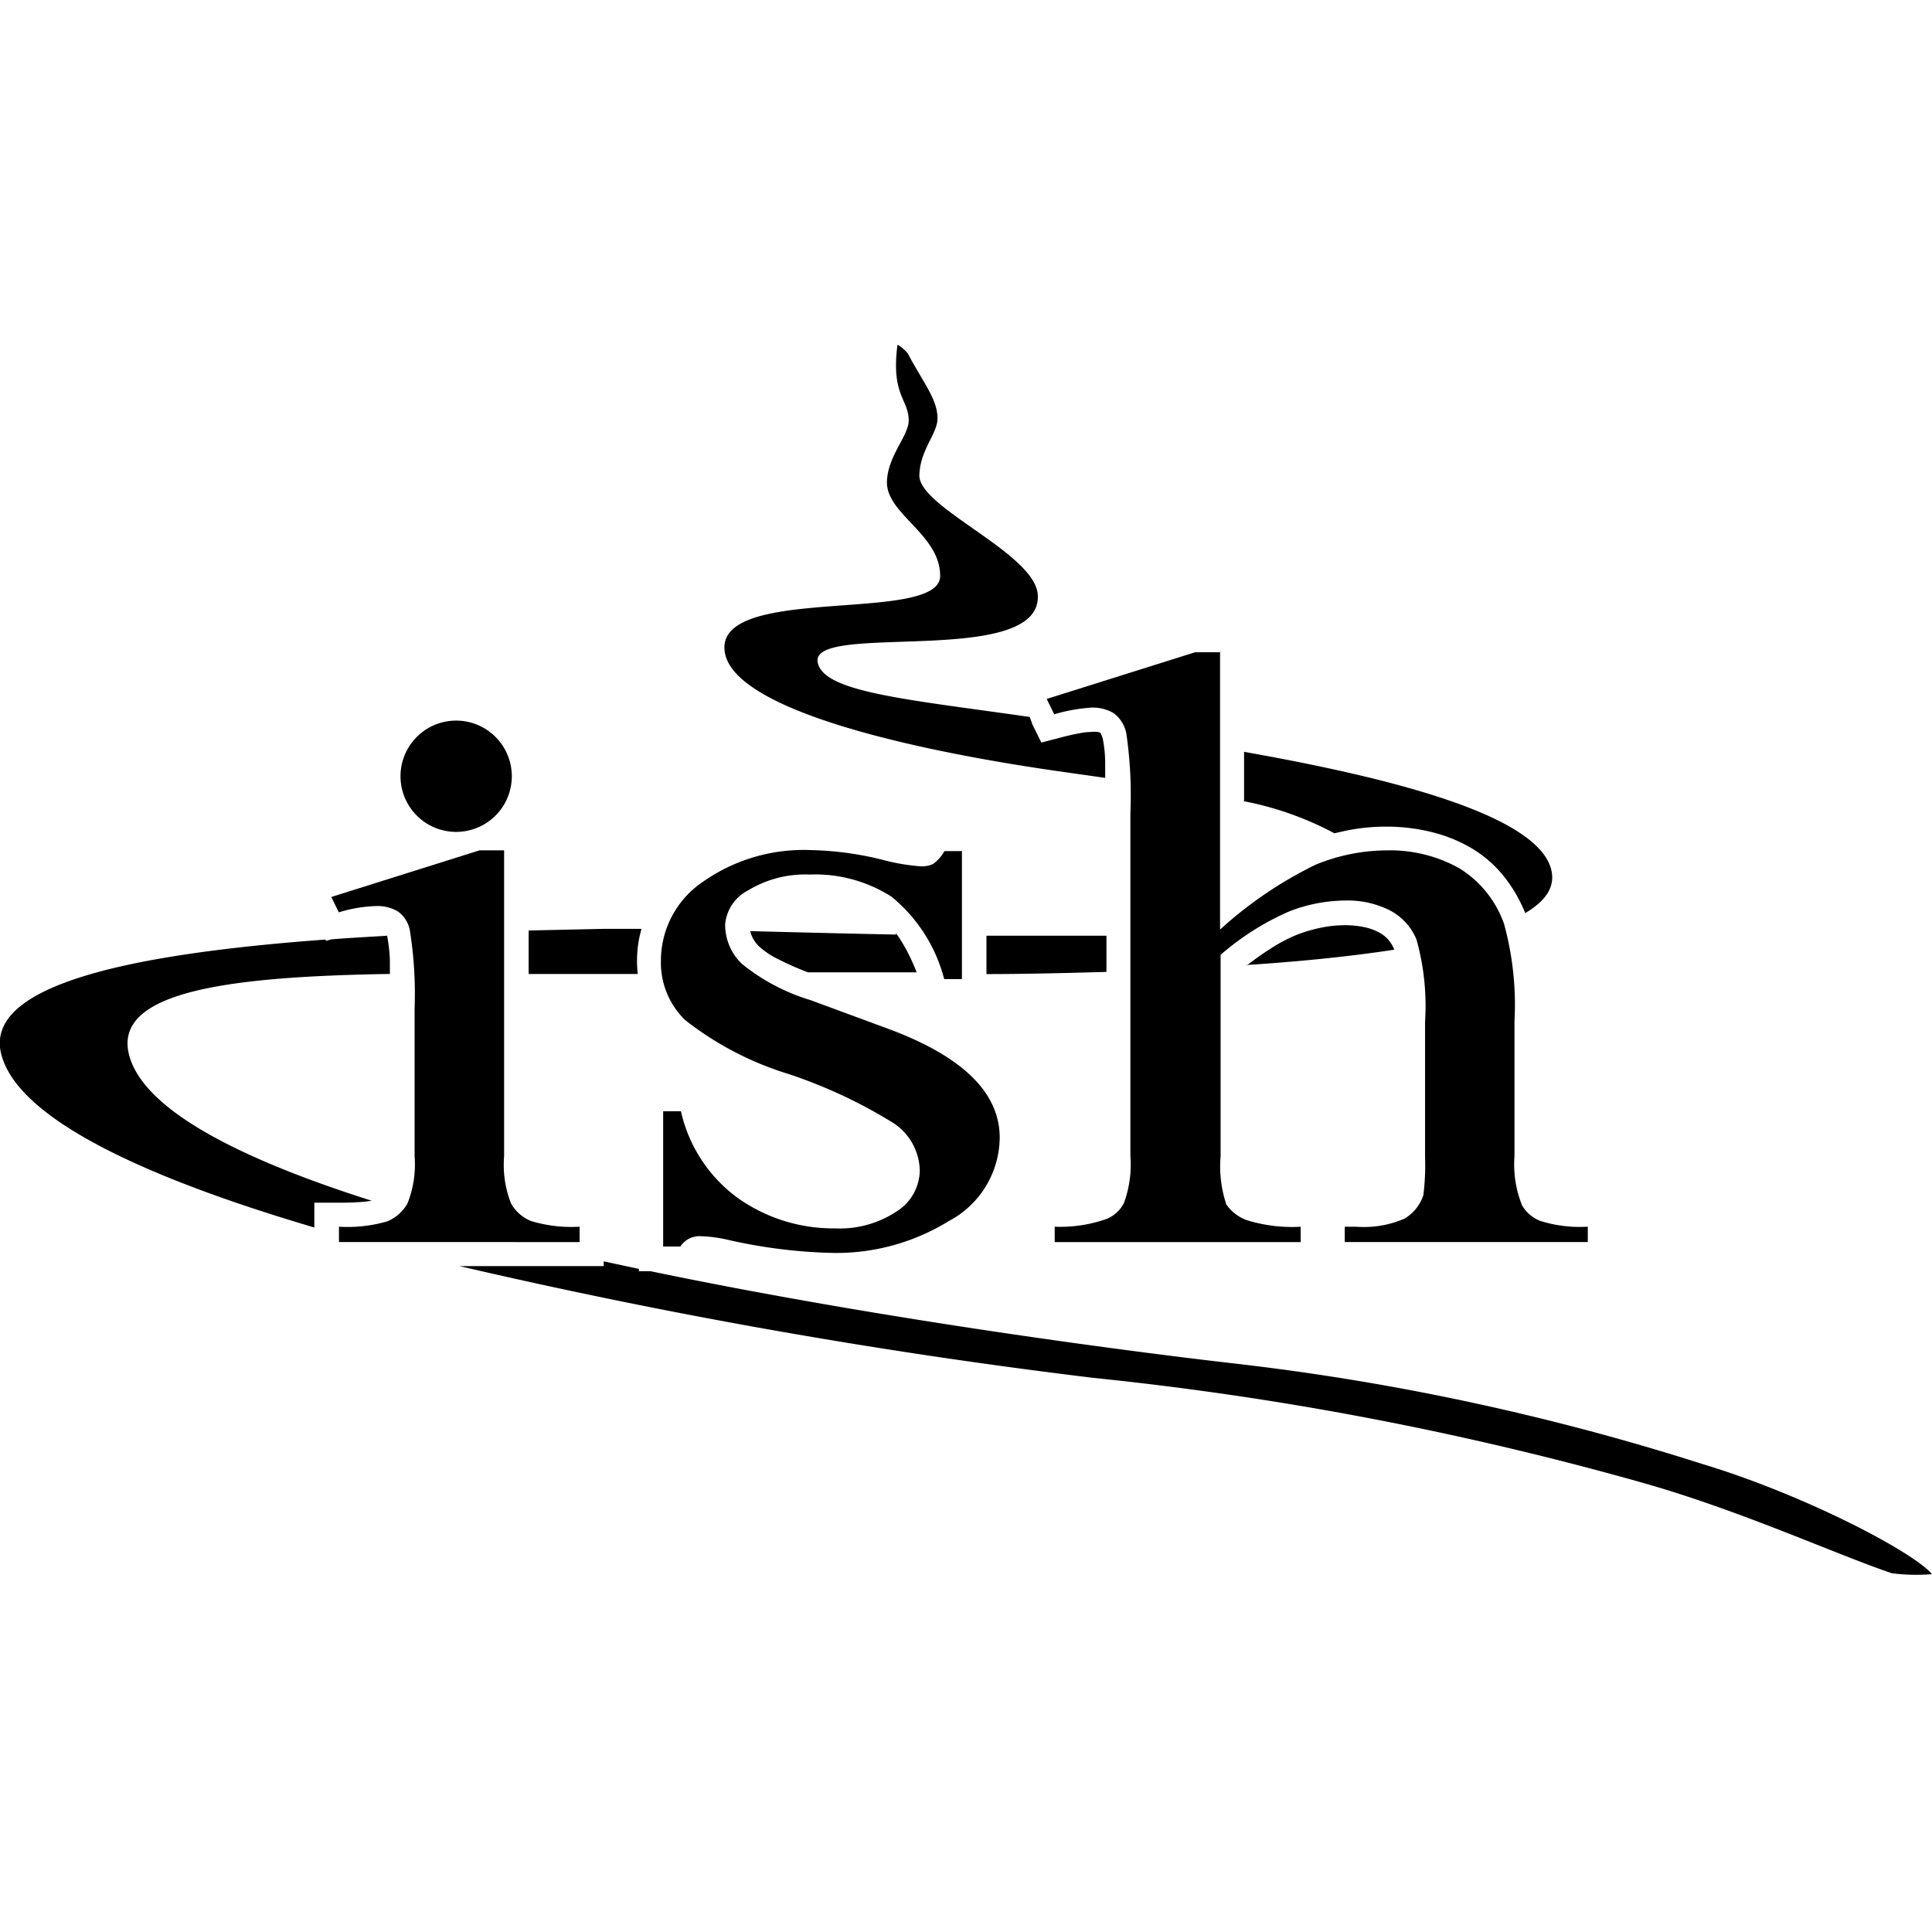 <svg xmlns="http://www.w3.org/2000/svg" width="56" height="56" viewBox="0 0 56 56">
  <g id="ish-logo" transform="translate(-0.001 10)">
    <rect id="Rectangle_32158" data-name="Rectangle 32158" width="56" height="56" transform="translate(0.001 -10)" fill="none"/>
    <path id="Path_3524" data-name="Path 3524" d="M41.514,32.43c-.189,1.461.326,1.572.326,2.188,0,.445-.608,1.023-.63,1.769-.03.942,1.542,1.524,1.542,2.736,0,1.42-6.589.2-6.24,2.225.271,1.576,4.909,2.744,9.54,3.418l1.483.211v-.486a3.708,3.708,0,0,0-.067-.638h0a.76.76,0,0,0-.074-.185h0l-.07-.022h0a.9.9,0,0,0-.2,0,1.853,1.853,0,0,0-.308.033c-.159.03-.371.074-.586.133l-.545.141-.252-.508-.085-.234c-3.6-.515-6-.719-6.147-1.591-.2-1.175,6.5.182,6.381-1.943-.067-1.212-3.459-2.532-3.433-3.474.022-.742.526-1.2.526-1.646,0-.564-.43-1.057-.86-1.88a1.157,1.157,0,0,0-.285-.248h0Zm7.415,12.747c.419.063.827.13,1.224.2V43.957l-1.294-.193q.037.267.059.675,0,.337.026.742h0Zm2.618.475a9.325,9.325,0,0,1,2.632.931l.33-.074a5.85,5.85,0,0,1,1.16-.119,5.465,5.465,0,0,1,1.305.152,4.3,4.3,0,0,1,1.157.46h0a3.485,3.485,0,0,1,.971.842,4.2,4.2,0,0,1,.608,1.053c.534-.315.819-.686.779-1.112-.159-1.7-4.712-2.814-8.928-3.563v1.457h0Zm3.708,2.143h.4a4.1,4.1,0,0,1,.975.108,2.937,2.937,0,0,1,.786.315h0a2.11,2.11,0,0,1,.571.5,2.84,2.84,0,0,1,.408.716c-.345.1-.742.2-1.138.293a2.176,2.176,0,0,0-.108-.319h0a2.429,2.429,0,0,0-.438-.686,2.38,2.38,0,0,0-.615-.508,2.988,2.988,0,0,0-.767-.282h0a.487.487,0,0,0-.033-.126h0Zm-5.087,1.683-1.216.044v1.016l1.216-.056v-1Zm-2.6.074H44.094v1.112c1.112,0,2.3-.03,3.478-.063V49.552Zm-6.092-.033c-1.483-.03-2.944-.067-4.227-.1a.819.819,0,0,0,.048.152.953.953,0,0,0,.215.3h0a2.4,2.4,0,0,0,.564.371,8.731,8.731,0,0,0,.842.371h3.152a5.443,5.443,0,0,0-.467-.942h0c-.044-.07-.093-.137-.137-.2h0Zm-5.636-.133H35.57a1.932,1.932,0,0,0-.234.886,2.042,2.042,0,0,0,.033.371H36.3a2.258,2.258,0,0,1-.311-.515,2.225,2.225,0,0,1-.174-.742h0Zm-1.75-.033H33l-2.176.048v1.261h3.163a3.543,3.543,0,0,1-.022-.371,3.367,3.367,0,0,1,.126-.923h0Zm-4.69.085-1.324.052q.044.285.07.7,0,.219.022.467H29.4V49.437Zm-2.725.119c-.53.03-1.049.059-1.565.1l-.159.044-.019-.037c-5.543.408-9.881,1.287-9.4,3.3.46,1.909,4.245,3.619,9.08,5.046V57.29h.708a7.588,7.588,0,0,0,.8-.033l.156-.022c-3.852-1.224-6.674-2.658-7.045-4.275-.408-1.82,3.007-2.225,7.571-2.3v-.4a4.727,4.727,0,0,0-.078-.693v-.019h0Zm2.15,9.573A172.906,172.906,0,0,0,47.2,62.369a93.736,93.736,0,0,1,15.85,3.022c2.877.808,5.632,2.08,7.286,2.64a5.46,5.46,0,0,0,1.164.026c-.564-.667-3.752-2.317-6.644-3.189a71.369,71.369,0,0,0-13.685-2.929c-2.154-.248-9.64-1.172-16.814-2.662h-.337V59.21L33,58.992v.137h-4.16Zm-.908-1.394h0Zm23.7-7.334c1.55-.1,3.014-.248,4.3-.445h0a1.053,1.053,0,0,0-.185-.3.987.987,0,0,0-.274-.208h0a1.6,1.6,0,0,0-.412-.145,2.617,2.617,0,0,0-.556-.056,3.41,3.41,0,0,0-.656.063,4.374,4.374,0,0,0-.708.2,4.449,4.449,0,0,0-.79.412q-.33.208-.7.493h0Zm-4.223-6.737Z" transform="translate(-15.5 -32.43)" fill-rule="evenodd"/>
    <path id="Path_3525" data-name="Path 3525" d="M67.155,56.4v8.057a11.758,11.758,0,0,1,2.77-1.88,5.469,5.469,0,0,1,2.05-.415,4.116,4.116,0,0,1,2.11.515A3.1,3.1,0,0,1,75.389,64.3a8.9,8.9,0,0,1,.3,2.818v3.908a3.192,3.192,0,0,0,.219,1.424,1.06,1.06,0,0,0,.53.452,3.815,3.815,0,0,0,1.376.167v.445H70.769V73.07H71.1a2.94,2.94,0,0,0,1.4-.234,1.231,1.231,0,0,0,.549-.686,7.143,7.143,0,0,0,.048-1.112V67.123a7.127,7.127,0,0,0-.248-2.377,1.665,1.665,0,0,0-.779-.849,2.732,2.732,0,0,0-1.294-.282,4.553,4.553,0,0,0-1.605.311,7.7,7.7,0,0,0-2,1.264v5.836a3.441,3.441,0,0,0,.167,1.4,1.224,1.224,0,0,0,.612.46,4.449,4.449,0,0,0,1.542.185v.445h-7.13V73.07a4.019,4.019,0,0,0,1.505-.226.975.975,0,0,0,.5-.456,3.233,3.233,0,0,0,.189-1.361V61.072a12.362,12.362,0,0,0-.119-2.306.971.971,0,0,0-.371-.586,1.205,1.205,0,0,0-.649-.156,4.89,4.89,0,0,0-1.068.193l-.219-.445,4.3-1.353h.742Zm-7.482,5.762v3.73h-.515A4.543,4.543,0,0,0,57.626,63.5a4.119,4.119,0,0,0-2.373-.638,3.185,3.185,0,0,0-1.772.456,1.227,1.227,0,0,0-.671.986,1.561,1.561,0,0,0,.493,1.153A5.8,5.8,0,0,0,55.279,66.5l2.3.849q3.189,1.194,3.189,3.14a2.76,2.76,0,0,1-1.483,2.421,6.2,6.2,0,0,1-3.337.92,15.071,15.071,0,0,1-3.018-.371,4.078,4.078,0,0,0-.853-.115.653.653,0,0,0-.564.3h-.5V69.722h.515a4.26,4.26,0,0,0,1.687,2.543A4.794,4.794,0,0,0,56,73.118a2.966,2.966,0,0,0,1.765-.482,1.424,1.424,0,0,0,.686-1.183,1.687,1.687,0,0,0-.767-1.39,14.359,14.359,0,0,0-3.051-1.424,9.217,9.217,0,0,1-2.985-1.561,2.321,2.321,0,0,1-.7-1.731,2.762,2.762,0,0,1,1.22-2.277,5.083,5.083,0,0,1,3.148-.916,9.3,9.3,0,0,1,2.061.282,5.969,5.969,0,0,0,1.064.185.767.767,0,0,0,.4-.067,1.238,1.238,0,0,0,.326-.371h.515Zm-13.27,0v8.865a3.059,3.059,0,0,0,.2,1.368,1.172,1.172,0,0,0,.575.508,4.046,4.046,0,0,0,1.413.167v.445H41.616V73.07a4.153,4.153,0,0,0,1.405-.156A1.227,1.227,0,0,0,43.6,72.4a3.044,3.044,0,0,0,.208-1.376v-4.26a11.69,11.69,0,0,0-.141-2.306.871.871,0,0,0-.349-.53,1.157,1.157,0,0,0-.638-.152,4.03,4.03,0,0,0-1.068.182l-.219-.445,4.3-1.353h.693ZM45.009,58.4A1.613,1.613,0,1,1,43.4,60.011,1.613,1.613,0,0,1,45.009,58.4Z" transform="translate(-31.79 -47.513)" fill-rule="evenodd"/>
  </g>
</svg>
